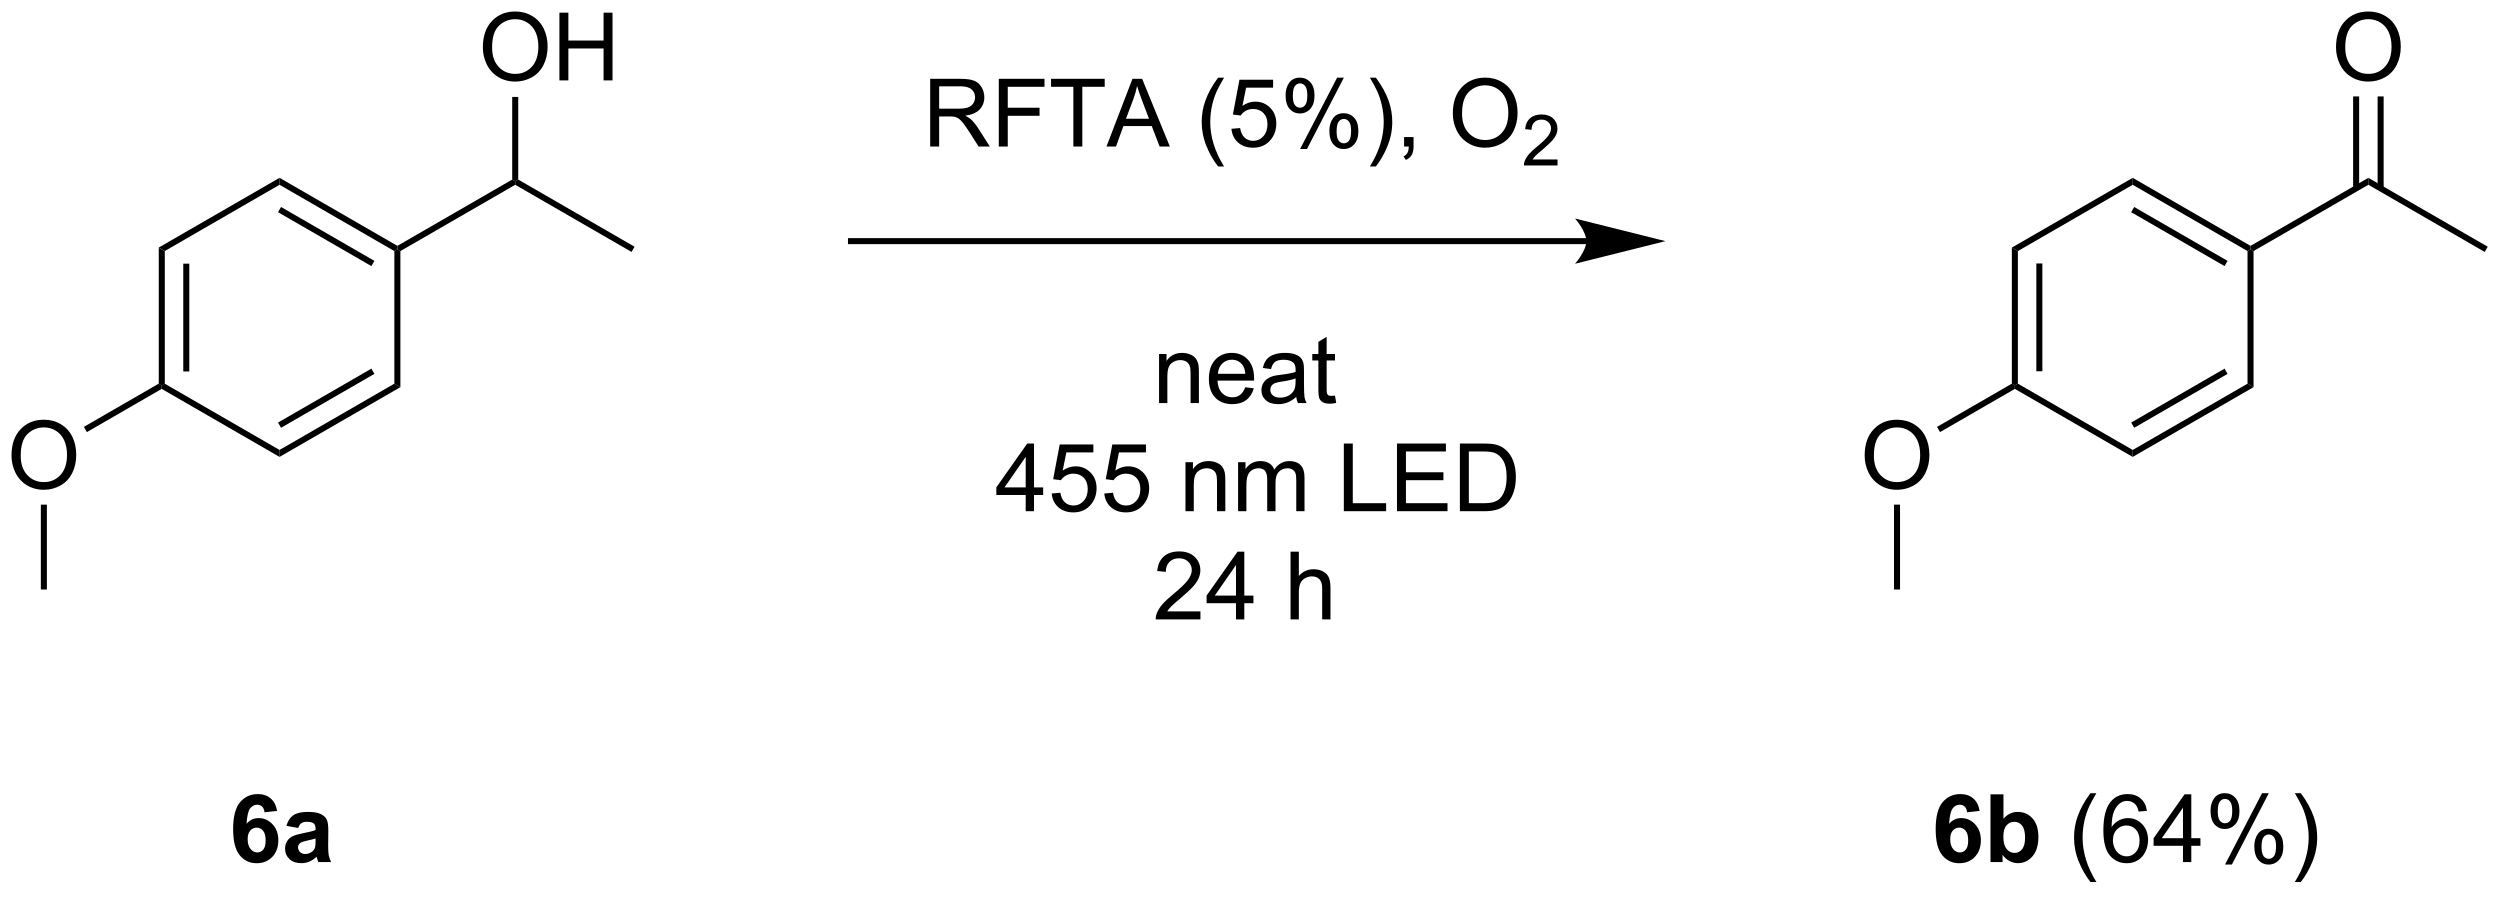 <?xml version="1.0" encoding="UTF-8"?>
<!DOCTYPE svg PUBLIC '-//W3C//DTD SVG 1.0//EN'
          'http://www.w3.org/TR/2001/REC-SVG-20010904/DTD/svg10.dtd'>
<svg stroke-dasharray="none" shape-rendering="auto" xmlns="http://www.w3.org/2000/svg" font-family="'Dialog'" text-rendering="auto" width="580" fill-opacity="1" color-interpolation="auto" color-rendering="auto" preserveAspectRatio="xMidYMid meet" font-size="12px" viewBox="0 0 580 208" fill="black" xmlns:xlink="http://www.w3.org/1999/xlink" stroke="black" image-rendering="auto" stroke-miterlimit="10" stroke-linecap="square" stroke-linejoin="miter" font-style="normal" stroke-width="1" height="208" stroke-dashoffset="0" font-weight="normal" stroke-opacity="1"
><!--Generated by the Batik Graphics2D SVG Generator--><defs id="genericDefs"
  /><g
  ><defs id="defs1"
    ><clipPath clipPathUnits="userSpaceOnUse" id="clipPath1"
      ><path d="M1.032 1.598 L218.458 1.598 L218.458 79.328 L1.032 79.328 L1.032 1.598 Z"
      /></clipPath
      ><clipPath clipPathUnits="userSpaceOnUse" id="clipPath2"
      ><path d="M2.035 10.477 L2.035 86.046 L213.417 86.046 L213.417 10.477 Z"
      /></clipPath
    ></defs
    ><g transform="scale(2.667,2.667) translate(-1.032,-1.598) matrix(1.029,0,0,1.029,-1.062,-9.179)"
    ><path d="M15.456 31.418 L15.967 31.713 L15.967 42.927 L15.711 43.074 L15.456 42.927 ZM17.528 32.762 L17.528 41.878 L18.038 41.878 L18.038 32.762 Z" stroke="none" clip-path="url(#clipPath2)"
    /></g
    ><g transform="matrix(2.743,0,0,2.743,-5.583,-28.739)"
    ><path d="M15.711 43.369 L15.711 43.074 L15.967 42.927 L25.678 48.534 L25.678 49.123 Z" stroke="none" clip-path="url(#clipPath2)"
    /></g
    ><g transform="matrix(2.743,0,0,2.743,-5.583,-28.739)"
    ><path d="M25.678 49.123 L25.678 48.534 L35.39 42.927 L35.9 43.222 ZM25.806 46.658 L33.701 42.099 L33.446 41.657 L25.551 46.216 Z" stroke="none" clip-path="url(#clipPath2)"
    /></g
    ><g transform="matrix(2.743,0,0,2.743,-5.583,-28.739)"
    ><path d="M35.9 43.222 L35.39 42.927 L35.39 31.713 L35.645 31.566 L35.9 31.713 Z" stroke="none" clip-path="url(#clipPath2)"
    /></g
    ><g transform="matrix(2.743,0,0,2.743,-5.583,-28.739)"
    ><path d="M35.645 31.271 L35.645 31.566 L35.39 31.713 L25.678 26.106 L25.678 25.517 ZM33.701 32.541 L25.806 27.983 L25.551 28.424 L33.446 32.983 Z" stroke="none" clip-path="url(#clipPath2)"
    /></g
    ><g transform="matrix(2.743,0,0,2.743,-5.583,-28.739)"
    ><path d="M25.678 25.517 L25.678 26.106 L15.967 31.713 L15.456 31.418 Z" stroke="none" clip-path="url(#clipPath2)"
    /></g
    ><g transform="matrix(2.743,0,0,2.743,-5.583,-28.739)"
    ><path d="M35.9 31.713 L35.645 31.566 L35.645 31.271 L45.357 25.664 L45.612 25.811 L45.612 26.106 Z" stroke="none" clip-path="url(#clipPath2)"
    /></g
    ><g transform="matrix(2.743,0,0,2.743,-5.583,-28.739)"
    ><path d="M42.875 14.489 Q42.875 13.062 43.641 12.257 Q44.406 11.45 45.617 11.45 Q46.409 11.45 47.044 11.83 Q47.682 12.207 48.016 12.884 Q48.352 13.562 48.352 14.421 Q48.352 15.293 48 15.981 Q47.648 16.668 47.002 17.023 Q46.359 17.377 45.612 17.377 Q44.805 17.377 44.167 16.986 Q43.531 16.593 43.203 15.918 Q42.875 15.241 42.875 14.489 ZM43.656 14.499 Q43.656 15.536 44.211 16.132 Q44.768 16.726 45.609 16.726 Q46.464 16.726 47.016 16.124 Q47.57 15.523 47.57 14.418 Q47.57 13.718 47.333 13.197 Q47.096 12.676 46.641 12.39 Q46.187 12.101 45.62 12.101 Q44.815 12.101 44.234 12.655 Q43.656 13.207 43.656 14.499 ZM49.35 17.278 L49.35 11.551 L50.108 11.551 L50.108 13.903 L53.085 13.903 L53.085 11.551 L53.842 11.551 L53.842 17.278 L53.085 17.278 L53.085 14.577 L50.108 14.577 L50.108 17.278 L49.35 17.278 Z" stroke="none" clip-path="url(#clipPath2)"
    /></g
    ><g transform="matrix(2.743,0,0,2.743,-5.583,-28.739)"
    ><path d="M45.867 25.664 L45.612 25.811 L45.357 25.664 L45.357 18.673 L45.867 18.673 Z" stroke="none" clip-path="url(#clipPath2)"
    /></g
    ><g transform="matrix(2.743,0,0,2.743,-5.583,-28.739)"
    ><path d="M45.612 26.106 L45.612 25.811 L45.867 25.664 L55.706 31.345 L55.451 31.787 Z" stroke="none" clip-path="url(#clipPath2)"
    /></g
    ><g transform="matrix(2.743,0,0,2.743,-5.583,-28.739)"
    ><path d="M3.008 49.015 Q3.008 47.588 3.773 46.783 Q4.539 45.976 5.75 45.976 Q6.542 45.976 7.177 46.356 Q7.815 46.733 8.148 47.41 Q8.484 48.088 8.484 48.947 Q8.484 49.819 8.133 50.507 Q7.781 51.194 7.135 51.548 Q6.492 51.903 5.745 51.903 Q4.937 51.903 4.299 51.512 Q3.664 51.119 3.336 50.444 Q3.008 49.767 3.008 49.015 ZM3.789 49.025 Q3.789 50.062 4.344 50.658 Q4.901 51.252 5.742 51.252 Q6.596 51.252 7.148 50.65 Q7.703 50.048 7.703 48.944 Q7.703 48.244 7.466 47.723 Q7.229 47.202 6.773 46.916 Q6.32 46.627 5.753 46.627 Q4.948 46.627 4.367 47.181 Q3.789 47.733 3.789 49.025 Z" stroke="none" clip-path="url(#clipPath2)"
    /></g
    ><g transform="matrix(2.743,0,0,2.743,-5.583,-28.739)"
    ><path d="M15.456 42.927 L15.711 43.074 L15.711 43.369 L9.383 47.023 L9.128 46.581 Z" stroke="none" clip-path="url(#clipPath2)"
    /></g
    ><g transform="matrix(2.743,0,0,2.743,-5.583,-28.739)"
    ><path d="M5.49 53.159 L6 53.159 L6 60.337 L5.49 60.337 Z" stroke="none" clip-path="url(#clipPath2)"
    /></g
    ><g transform="matrix(2.743,0,0,2.743,-5.583,-28.739)"
    ><path d="M169.471 79.063 L168.409 79.181 Q168.37 78.852 168.206 78.696 Q168.042 78.54 167.779 78.54 Q167.432 78.54 167.19 78.852 Q166.951 79.165 166.888 80.154 Q167.3 79.67 167.909 79.67 Q168.596 79.67 169.086 80.194 Q169.576 80.717 169.576 81.545 Q169.576 82.423 169.06 82.957 Q168.544 83.488 167.737 83.488 Q166.87 83.488 166.31 82.813 Q165.753 82.139 165.753 80.602 Q165.753 79.029 166.333 78.334 Q166.917 77.639 167.846 77.639 Q168.498 77.639 168.925 78.004 Q169.354 78.368 169.471 79.063 ZM166.982 81.459 Q166.982 81.993 167.227 82.285 Q167.474 82.576 167.792 82.576 Q168.096 82.576 168.3 82.339 Q168.503 82.1 168.503 81.556 Q168.503 80.998 168.284 80.738 Q168.065 80.477 167.737 80.477 Q167.419 80.477 167.201 80.727 Q166.982 80.975 166.982 81.459 ZM170.389 83.389 L170.389 77.662 L171.486 77.662 L171.486 79.725 Q171.994 79.147 172.689 79.147 Q173.447 79.147 173.942 79.696 Q174.439 80.243 174.439 81.272 Q174.439 82.334 173.934 82.91 Q173.429 83.483 172.705 83.483 Q172.35 83.483 172.004 83.306 Q171.658 83.126 171.408 82.779 L171.408 83.389 L170.389 83.389 ZM171.478 81.225 Q171.478 81.868 171.681 82.178 Q171.968 82.615 172.439 82.615 Q172.804 82.615 173.059 82.306 Q173.314 81.993 173.314 81.326 Q173.314 80.615 173.056 80.3 Q172.798 79.985 172.397 79.985 Q172.001 79.985 171.738 80.293 Q171.478 80.6 171.478 81.225 Z" stroke="none" clip-path="url(#clipPath2)"
    /></g
    ><g transform="matrix(2.743,0,0,2.743,-5.583,-28.739)"
    ><path d="M178.843 85.074 Q178.259 84.339 177.856 83.355 Q177.455 82.368 177.455 81.313 Q177.455 80.384 177.757 79.532 Q178.108 78.545 178.843 77.563 L179.345 77.563 Q178.874 78.376 178.72 78.725 Q178.483 79.264 178.345 79.85 Q178.179 80.579 178.179 81.319 Q178.179 83.196 179.345 85.074 L178.843 85.074 ZM183.616 79.063 L182.916 79.118 Q182.822 78.704 182.65 78.516 Q182.366 78.217 181.947 78.217 Q181.611 78.217 181.358 78.404 Q181.025 78.647 180.832 79.113 Q180.642 79.576 180.634 80.436 Q180.889 80.048 181.257 79.86 Q181.624 79.673 182.025 79.673 Q182.728 79.673 183.223 80.191 Q183.718 80.709 183.718 81.529 Q183.718 82.069 183.483 82.532 Q183.251 82.993 182.845 83.24 Q182.439 83.488 181.923 83.488 Q181.046 83.488 180.491 82.842 Q179.936 82.194 179.936 80.709 Q179.936 79.048 180.548 78.295 Q181.085 77.639 181.991 77.639 Q182.666 77.639 183.098 78.019 Q183.53 78.397 183.616 79.063 ZM180.744 81.532 Q180.744 81.897 180.897 82.23 Q181.054 82.561 181.33 82.735 Q181.608 82.907 181.913 82.907 Q182.358 82.907 182.679 82.548 Q182.999 82.188 182.999 81.571 Q182.999 80.977 182.681 80.636 Q182.366 80.295 181.884 80.295 Q181.408 80.295 181.074 80.636 Q180.744 80.977 180.744 81.532 ZM186.669 83.389 L186.669 82.016 L184.185 82.016 L184.185 81.373 L186.8 77.662 L187.373 77.662 L187.373 81.373 L188.146 81.373 L188.146 82.016 L187.373 82.016 L187.373 83.389 L186.669 83.389 ZM186.669 81.373 L186.669 78.79 L184.878 81.373 L186.669 81.373 ZM188.999 79.037 Q188.999 78.423 189.306 77.993 Q189.616 77.563 190.202 77.563 Q190.741 77.563 191.093 77.949 Q191.447 78.334 191.447 79.079 Q191.447 79.806 191.09 80.199 Q190.733 80.592 190.21 80.592 Q189.689 80.592 189.343 80.207 Q188.999 79.819 188.999 79.037 ZM190.22 78.048 Q189.96 78.048 189.785 78.274 Q189.611 78.501 189.611 79.108 Q189.611 79.657 189.785 79.884 Q189.962 80.108 190.22 80.108 Q190.486 80.108 190.66 79.881 Q190.835 79.654 190.835 79.053 Q190.835 78.498 190.658 78.274 Q190.483 78.048 190.22 78.048 ZM190.225 83.6 L193.358 77.563 L193.929 77.563 L190.806 83.6 L190.225 83.6 ZM192.702 82.045 Q192.702 81.428 193.009 81.001 Q193.319 80.571 193.908 80.571 Q194.447 80.571 194.801 80.957 Q195.155 81.342 195.155 82.087 Q195.155 82.813 194.796 83.207 Q194.439 83.6 193.913 83.6 Q193.392 83.6 193.046 83.212 Q192.702 82.821 192.702 82.045 ZM193.929 81.056 Q193.663 81.056 193.488 81.282 Q193.314 81.509 193.314 82.115 Q193.314 82.662 193.488 82.889 Q193.666 83.115 193.923 83.115 Q194.194 83.115 194.366 82.889 Q194.541 82.662 194.541 82.061 Q194.541 81.506 194.363 81.282 Q194.189 81.056 193.929 81.056 ZM196.636 85.074 L196.13 85.074 Q197.3 83.196 197.3 81.319 Q197.3 80.584 197.13 79.86 Q196.998 79.274 196.761 78.735 Q196.607 78.384 196.13 77.563 L196.636 77.563 Q197.37 78.545 197.721 79.532 Q198.021 80.384 198.021 81.313 Q198.021 82.368 197.617 83.355 Q197.214 84.339 196.636 85.074 Z" stroke="none" clip-path="url(#clipPath2)"
    /></g
    ><g transform="matrix(2.743,0,0,2.743,-5.583,-28.739)"
    ><path d="M172.195 31.418 L172.705 31.713 L172.705 42.927 L172.45 43.074 L172.195 42.927 ZM174.266 32.762 L174.266 41.878 L174.776 41.878 L174.776 32.762 Z" stroke="none" clip-path="url(#clipPath2)"
    /></g
    ><g transform="matrix(2.743,0,0,2.743,-5.583,-28.739)"
    ><path d="M172.45 43.369 L172.45 43.074 L172.705 42.927 L182.417 48.534 L182.417 49.123 Z" stroke="none" clip-path="url(#clipPath2)"
    /></g
    ><g transform="matrix(2.743,0,0,2.743,-5.583,-28.739)"
    ><path d="M182.417 49.123 L182.417 48.534 L192.128 42.927 L192.638 43.222 ZM182.544 46.658 L190.439 42.099 L190.184 41.657 L182.289 46.216 Z" stroke="none" clip-path="url(#clipPath2)"
    /></g
    ><g transform="matrix(2.743,0,0,2.743,-5.583,-28.739)"
    ><path d="M192.638 43.222 L192.128 42.927 L192.128 31.713 L192.383 31.566 L192.638 31.713 Z" stroke="none" clip-path="url(#clipPath2)"
    /></g
    ><g transform="matrix(2.743,0,0,2.743,-5.583,-28.739)"
    ><path d="M192.383 31.271 L192.383 31.566 L192.128 31.713 L182.417 26.106 L182.417 25.517 ZM190.439 32.541 L182.544 27.983 L182.289 28.424 L190.184 32.983 Z" stroke="none" clip-path="url(#clipPath2)"
    /></g
    ><g transform="matrix(2.743,0,0,2.743,-5.583,-28.739)"
    ><path d="M182.417 25.517 L182.417 26.106 L172.705 31.713 L172.195 31.418 Z" stroke="none" clip-path="url(#clipPath2)"
    /></g
    ><g transform="matrix(2.743,0,0,2.743,-5.583,-28.739)"
    ><path d="M192.638 31.713 L192.383 31.566 L192.383 31.271 L202.35 25.517 L202.35 26.106 Z" stroke="none" clip-path="url(#clipPath2)"
    /></g
    ><g transform="matrix(2.743,0,0,2.743,-5.583,-28.739)"
    ><path d="M199.613 14.489 Q199.613 13.062 200.379 12.257 Q201.144 11.45 202.355 11.45 Q203.147 11.45 203.782 11.83 Q204.42 12.207 204.754 12.884 Q205.09 13.562 205.09 14.421 Q205.09 15.293 204.738 15.981 Q204.387 16.668 203.741 17.023 Q203.097 17.377 202.35 17.377 Q201.543 17.377 200.905 16.986 Q200.269 16.593 199.941 15.918 Q199.613 15.241 199.613 14.489 ZM200.394 14.499 Q200.394 15.536 200.949 16.132 Q201.506 16.726 202.347 16.726 Q203.202 16.726 203.754 16.124 Q204.308 15.523 204.308 14.418 Q204.308 13.718 204.071 13.197 Q203.834 12.676 203.379 12.39 Q202.926 12.101 202.358 12.101 Q201.553 12.101 200.972 12.655 Q200.394 13.207 200.394 14.499 Z" stroke="none" clip-path="url(#clipPath2)"
    /></g
    ><g transform="matrix(2.743,0,0,2.743,-5.583,-28.739)"
    ><path d="M203.641 26.409 L203.641 18.633 L203.131 18.633 L203.131 26.409 ZM201.569 26.409 L201.569 18.633 L201.059 18.633 L201.059 26.409 Z" stroke="none" clip-path="url(#clipPath2)"
    /></g
    ><g transform="matrix(2.743,0,0,2.743,-5.583,-28.739)"
    ><path d="M202.35 26.106 L202.35 25.517 L212.444 31.345 L212.189 31.787 Z" stroke="none" clip-path="url(#clipPath2)"
    /></g
    ><g transform="matrix(2.743,0,0,2.743,-5.583,-28.739)"
    ><path d="M159.746 49.015 Q159.746 47.588 160.512 46.783 Q161.277 45.976 162.488 45.976 Q163.28 45.976 163.915 46.356 Q164.553 46.733 164.887 47.41 Q165.222 48.088 165.222 48.947 Q165.222 49.819 164.871 50.507 Q164.519 51.194 163.874 51.548 Q163.23 51.903 162.483 51.903 Q161.676 51.903 161.038 51.512 Q160.402 51.119 160.074 50.444 Q159.746 49.767 159.746 49.015 ZM160.527 49.025 Q160.527 50.062 161.082 50.658 Q161.639 51.252 162.48 51.252 Q163.334 51.252 163.887 50.65 Q164.441 50.048 164.441 48.944 Q164.441 48.244 164.204 47.723 Q163.967 47.202 163.512 46.916 Q163.058 46.627 162.491 46.627 Q161.686 46.627 161.105 47.181 Q160.527 47.733 160.527 49.025 Z" stroke="none" clip-path="url(#clipPath2)"
    /></g
    ><g transform="matrix(2.743,0,0,2.743,-5.583,-28.739)"
    ><path d="M172.195 42.927 L172.45 43.074 L172.45 43.369 L166.121 47.023 L165.866 46.581 Z" stroke="none" clip-path="url(#clipPath2)"
    /></g
    ><g transform="matrix(2.743,0,0,2.743,-5.583,-28.739)"
    ><path d="M162.228 53.159 L162.738 53.159 L162.738 60.337 L162.228 60.337 Z" stroke="none" clip-path="url(#clipPath2)"
    /></g
    ><g transform="matrix(2.743,0,0,2.743,-5.583,-28.739)"
    ><path d="M80.71 22.871 L80.71 17.144 L83.249 17.144 Q84.015 17.144 84.413 17.298 Q84.812 17.452 85.049 17.842 Q85.288 18.233 85.288 18.707 Q85.288 19.316 84.892 19.735 Q84.499 20.152 83.674 20.264 Q83.976 20.41 84.132 20.551 Q84.463 20.855 84.76 21.311 L85.757 22.871 L84.804 22.871 L84.046 21.678 Q83.713 21.163 83.496 20.889 Q83.283 20.616 83.114 20.506 Q82.944 20.397 82.767 20.355 Q82.64 20.327 82.345 20.327 L81.468 20.327 L81.468 22.871 L80.71 22.871 ZM81.468 19.67 L83.095 19.67 Q83.616 19.67 83.908 19.564 Q84.202 19.457 84.353 19.22 Q84.507 18.983 84.507 18.707 Q84.507 18.301 84.21 18.04 Q83.916 17.777 83.28 17.777 L81.468 17.777 L81.468 19.67 ZM86.513 22.871 L86.513 17.144 L90.378 17.144 L90.378 17.819 L87.271 17.819 L87.271 19.592 L89.959 19.592 L89.959 20.269 L87.271 20.269 L87.271 22.871 L86.513 22.871 ZM92.819 22.871 L92.819 17.819 L90.931 17.819 L90.931 17.144 L95.47 17.144 L95.47 17.819 L93.577 17.819 L93.577 22.871 L92.819 22.871 ZM95.618 22.871 L97.818 17.144 L98.636 17.144 L100.98 22.871 L100.115 22.871 L99.448 21.137 L97.052 21.137 L96.425 22.871 L95.618 22.871 ZM97.271 20.519 L99.214 20.519 L98.615 18.933 Q98.341 18.209 98.209 17.746 Q98.099 18.295 97.901 18.84 L97.271 20.519 ZM105.062 24.556 Q104.478 23.821 104.075 22.837 Q103.674 21.85 103.674 20.795 Q103.674 19.866 103.976 19.014 Q104.327 18.027 105.062 17.045 L105.564 17.045 Q105.093 17.858 104.939 18.207 Q104.702 18.746 104.564 19.332 Q104.397 20.061 104.397 20.801 Q104.397 22.678 105.564 24.556 L105.062 24.556 ZM106.187 21.371 L106.924 21.308 Q107.007 21.848 107.304 22.118 Q107.603 22.389 108.025 22.389 Q108.533 22.389 108.885 22.006 Q109.236 21.623 109.236 20.991 Q109.236 20.389 108.897 20.043 Q108.562 19.694 108.015 19.694 Q107.674 19.694 107.4 19.85 Q107.127 20.004 106.97 20.248 L106.312 20.163 L106.866 17.223 L109.713 17.223 L109.713 17.894 L107.429 17.894 L107.119 19.433 Q107.635 19.074 108.202 19.074 Q108.952 19.074 109.468 19.595 Q109.984 20.113 109.984 20.928 Q109.984 21.707 109.53 22.272 Q108.978 22.97 108.025 22.97 Q107.244 22.97 106.749 22.532 Q106.257 22.092 106.187 21.371 ZM110.769 18.519 Q110.769 17.905 111.076 17.475 Q111.386 17.045 111.972 17.045 Q112.511 17.045 112.862 17.431 Q113.216 17.816 113.216 18.561 Q113.216 19.288 112.86 19.681 Q112.503 20.074 111.98 20.074 Q111.459 20.074 111.112 19.689 Q110.769 19.301 110.769 18.519 ZM111.99 17.53 Q111.73 17.53 111.555 17.756 Q111.381 17.983 111.381 18.59 Q111.381 19.139 111.555 19.366 Q111.732 19.59 111.99 19.59 Q112.256 19.59 112.43 19.363 Q112.605 19.137 112.605 18.535 Q112.605 17.98 112.427 17.756 Q112.253 17.53 111.99 17.53 ZM111.995 23.082 L115.128 17.045 L115.698 17.045 L112.576 23.082 L111.995 23.082 ZM114.472 21.527 Q114.472 20.91 114.779 20.483 Q115.089 20.053 115.677 20.053 Q116.216 20.053 116.571 20.439 Q116.925 20.824 116.925 21.569 Q116.925 22.295 116.566 22.689 Q116.209 23.082 115.683 23.082 Q115.162 23.082 114.816 22.694 Q114.472 22.303 114.472 21.527 ZM115.698 20.538 Q115.433 20.538 115.258 20.764 Q115.084 20.991 115.084 21.598 Q115.084 22.144 115.258 22.371 Q115.435 22.598 115.693 22.598 Q115.964 22.598 116.136 22.371 Q116.31 22.144 116.31 21.543 Q116.31 20.988 116.133 20.764 Q115.959 20.538 115.698 20.538 ZM118.405 24.556 L117.9 24.556 Q119.069 22.678 119.069 20.801 Q119.069 20.066 118.9 19.342 Q118.767 18.756 118.53 18.217 Q118.377 17.866 117.9 17.045 L118.405 17.045 Q119.14 18.027 119.491 19.014 Q119.791 19.866 119.791 20.795 Q119.791 21.85 119.387 22.837 Q118.984 23.821 118.405 24.556 ZM120.791 22.871 L120.791 22.069 L121.593 22.069 L121.593 22.871 Q121.593 23.314 121.437 23.584 Q121.28 23.855 120.939 24.004 L120.744 23.704 Q120.968 23.605 121.072 23.415 Q121.179 23.228 121.189 22.871 L120.791 22.871 ZM124.913 20.082 Q124.913 18.655 125.679 17.85 Q126.444 17.043 127.655 17.043 Q128.447 17.043 129.082 17.423 Q129.72 17.801 130.054 18.478 Q130.39 19.155 130.39 20.014 Q130.39 20.887 130.038 21.574 Q129.687 22.262 129.041 22.616 Q128.398 22.97 127.65 22.97 Q126.843 22.97 126.205 22.579 Q125.569 22.186 125.241 21.512 Q124.913 20.834 124.913 20.082 ZM125.694 20.092 Q125.694 21.129 126.249 21.725 Q126.806 22.319 127.647 22.319 Q128.502 22.319 129.054 21.717 Q129.608 21.116 129.608 20.012 Q129.608 19.311 129.371 18.79 Q129.135 18.269 128.679 17.983 Q128.226 17.694 127.658 17.694 Q126.853 17.694 126.272 18.248 Q125.694 18.801 125.694 20.092 Z" stroke="none" clip-path="url(#clipPath2)"
    /></g
    ><g transform="matrix(2.743,0,0,2.743,-5.583,-28.739)"
    ><path d="M133.769 23.963 L133.769 24.471 L130.929 24.471 Q130.923 24.279 130.992 24.104 Q131.099 23.815 131.338 23.533 Q131.578 23.252 132.029 22.883 Q132.728 22.309 132.974 21.973 Q133.22 21.637 133.22 21.338 Q133.22 21.026 132.996 20.811 Q132.773 20.594 132.412 20.594 Q132.031 20.594 131.802 20.823 Q131.574 21.051 131.572 21.455 L131.029 21.401 Q131.086 20.793 131.449 20.477 Q131.812 20.158 132.423 20.158 Q133.043 20.158 133.402 20.502 Q133.763 20.844 133.763 21.35 Q133.763 21.608 133.658 21.858 Q133.552 22.106 133.306 22.381 Q133.062 22.656 132.494 23.137 Q132.019 23.535 131.884 23.678 Q131.75 23.82 131.662 23.963 L133.769 23.963 Z" stroke="none" clip-path="url(#clipPath2)"
    /></g
    ><g transform="matrix(2.743,0,0,2.743,-5.583,-28.739)"
    ><path d="M100.067 44.566 L100.067 40.417 L100.7 40.417 L100.7 41.006 Q101.156 40.324 102.02 40.324 Q102.395 40.324 102.708 40.459 Q103.023 40.592 103.179 40.811 Q103.335 41.029 103.398 41.331 Q103.437 41.527 103.437 42.014 L103.437 44.566 L102.734 44.566 L102.734 42.042 Q102.734 41.613 102.65 41.399 Q102.57 41.186 102.361 41.061 Q102.153 40.933 101.872 40.933 Q101.421 40.933 101.096 41.219 Q100.77 41.503 100.77 42.3 L100.77 44.566 L100.067 44.566 ZM107.355 43.23 L108.081 43.319 Q107.909 43.956 107.443 44.308 Q106.98 44.66 106.258 44.66 Q105.347 44.66 104.813 44.1 Q104.282 43.537 104.282 42.527 Q104.282 41.48 104.821 40.902 Q105.36 40.324 106.219 40.324 Q107.05 40.324 107.576 40.891 Q108.105 41.456 108.105 42.483 Q108.105 42.545 108.102 42.67 L105.008 42.67 Q105.047 43.355 105.394 43.719 Q105.743 44.081 106.261 44.081 Q106.649 44.081 106.922 43.878 Q107.196 43.675 107.355 43.23 ZM105.047 42.092 L107.363 42.092 Q107.316 41.569 107.097 41.308 Q106.761 40.902 106.227 40.902 Q105.743 40.902 105.412 41.227 Q105.081 41.55 105.047 42.092 ZM111.671 44.053 Q111.281 44.386 110.918 44.524 Q110.559 44.66 110.145 44.66 Q109.46 44.66 109.093 44.326 Q108.726 43.99 108.726 43.472 Q108.726 43.167 108.864 42.915 Q109.004 42.662 109.228 42.511 Q109.452 42.358 109.734 42.279 Q109.942 42.225 110.359 42.175 Q111.21 42.074 111.614 41.933 Q111.617 41.787 111.617 41.748 Q111.617 41.319 111.418 41.144 Q111.148 40.904 110.617 40.904 Q110.122 40.904 109.885 41.079 Q109.648 41.253 109.536 41.694 L108.848 41.6 Q108.942 41.16 109.156 40.889 Q109.372 40.615 109.778 40.469 Q110.184 40.324 110.718 40.324 Q111.249 40.324 111.58 40.449 Q111.913 40.574 112.07 40.764 Q112.226 40.951 112.288 41.24 Q112.325 41.42 112.325 41.889 L112.325 42.826 Q112.325 43.808 112.369 44.069 Q112.413 44.326 112.546 44.566 L111.812 44.566 Q111.702 44.347 111.671 44.053 ZM111.614 42.483 Q111.231 42.639 110.465 42.748 Q110.031 42.811 109.851 42.889 Q109.671 42.967 109.572 43.118 Q109.476 43.269 109.476 43.451 Q109.476 43.733 109.689 43.92 Q109.903 44.108 110.312 44.108 Q110.718 44.108 111.033 43.931 Q111.351 43.753 111.499 43.444 Q111.614 43.206 111.614 42.74 L111.614 42.483 ZM114.948 43.936 L115.05 44.558 Q114.753 44.621 114.519 44.621 Q114.136 44.621 113.925 44.501 Q113.714 44.378 113.628 44.181 Q113.542 43.983 113.542 43.35 L113.542 40.964 L113.027 40.964 L113.027 40.417 L113.542 40.417 L113.542 39.389 L114.243 38.967 L114.243 40.417 L114.948 40.417 L114.948 40.964 L114.243 40.964 L114.243 43.389 Q114.243 43.691 114.279 43.777 Q114.316 43.863 114.399 43.915 Q114.485 43.964 114.641 43.964 Q114.758 43.964 114.948 43.936 Z" stroke="none" clip-path="url(#clipPath2)"
    /></g
    ><g transform="matrix(2.743,0,0,2.743,-5.583,-28.739)"
    ><path d="M88.788 53.716 L88.788 52.343 L86.304 52.343 L86.304 51.7 L88.918 47.989 L89.492 47.989 L89.492 51.7 L90.265 51.7 L90.265 52.343 L89.492 52.343 L89.492 53.716 L88.788 53.716 ZM88.788 51.7 L88.788 49.117 L86.997 51.7 L88.788 51.7 ZM90.985 52.216 L91.722 52.153 Q91.805 52.693 92.102 52.963 Q92.402 53.234 92.823 53.234 Q93.331 53.234 93.683 52.851 Q94.034 52.468 94.034 51.836 Q94.034 51.234 93.696 50.888 Q93.36 50.539 92.813 50.539 Q92.472 50.539 92.198 50.695 Q91.925 50.849 91.769 51.093 L91.11 51.008 L91.665 48.068 L94.511 48.068 L94.511 48.739 L92.227 48.739 L91.917 50.278 Q92.433 49.919 93.001 49.919 Q93.751 49.919 94.266 50.44 Q94.782 50.958 94.782 51.773 Q94.782 52.552 94.329 53.117 Q93.777 53.815 92.823 53.815 Q92.042 53.815 91.547 53.377 Q91.055 52.937 90.985 52.216 ZM95.434 52.216 L96.171 52.153 Q96.254 52.693 96.551 52.963 Q96.851 53.234 97.273 53.234 Q97.781 53.234 98.132 52.851 Q98.484 52.468 98.484 51.836 Q98.484 51.234 98.145 50.888 Q97.809 50.539 97.262 50.539 Q96.921 50.539 96.648 50.695 Q96.374 50.849 96.218 51.093 L95.559 51.008 L96.114 48.068 L98.96 48.068 L98.96 48.739 L96.676 48.739 L96.367 50.278 Q96.882 49.919 97.45 49.919 Q98.2 49.919 98.715 50.44 Q99.231 50.958 99.231 51.773 Q99.231 52.552 98.778 53.117 Q98.226 53.815 97.273 53.815 Q96.492 53.815 95.997 53.377 Q95.504 52.937 95.434 52.216 ZM102.301 53.716 L102.301 49.568 L102.934 49.568 L102.934 50.156 Q103.39 49.474 104.254 49.474 Q104.629 49.474 104.942 49.609 Q105.257 49.742 105.413 49.961 Q105.57 50.179 105.632 50.481 Q105.671 50.677 105.671 51.164 L105.671 53.716 L104.968 53.716 L104.968 51.193 Q104.968 50.763 104.885 50.549 Q104.804 50.336 104.596 50.211 Q104.387 50.083 104.106 50.083 Q103.656 50.083 103.33 50.37 Q103.004 50.653 103.004 51.45 L103.004 53.716 L102.301 53.716 ZM106.751 53.716 L106.751 49.568 L107.378 49.568 L107.378 50.148 Q107.573 49.843 107.896 49.659 Q108.222 49.474 108.636 49.474 Q109.097 49.474 109.391 49.666 Q109.688 49.856 109.808 50.2 Q110.3 49.474 111.089 49.474 Q111.706 49.474 112.037 49.815 Q112.37 50.156 112.37 50.867 L112.37 53.716 L111.672 53.716 L111.672 51.101 Q111.672 50.679 111.602 50.495 Q111.534 50.31 111.355 50.198 Q111.175 50.083 110.933 50.083 Q110.495 50.083 110.206 50.375 Q109.917 50.664 109.917 51.304 L109.917 53.716 L109.214 53.716 L109.214 51.021 Q109.214 50.552 109.042 50.318 Q108.87 50.083 108.48 50.083 Q108.183 50.083 107.93 50.239 Q107.68 50.396 107.566 50.698 Q107.454 50.997 107.454 51.562 L107.454 53.716 L106.751 53.716 ZM115.695 53.716 L115.695 47.989 L116.452 47.989 L116.452 53.039 L119.273 53.039 L119.273 53.716 L115.695 53.716 ZM120.191 53.716 L120.191 47.989 L124.331 47.989 L124.331 48.664 L120.948 48.664 L120.948 50.419 L124.118 50.419 L124.118 51.091 L120.948 51.091 L120.948 53.039 L124.464 53.039 L124.464 53.716 L120.191 53.716 ZM125.511 53.716 L125.511 47.989 L127.485 47.989 Q128.152 47.989 128.503 48.07 Q128.995 48.185 129.344 48.481 Q129.798 48.864 130.021 49.461 Q130.245 50.054 130.245 50.82 Q130.245 51.474 130.092 51.979 Q129.941 52.481 129.701 52.812 Q129.464 53.14 129.18 53.331 Q128.899 53.521 128.498 53.62 Q128.097 53.716 127.579 53.716 L125.511 53.716 ZM126.269 53.039 L127.493 53.039 Q128.058 53.039 128.381 52.935 Q128.704 52.828 128.894 52.638 Q129.165 52.367 129.313 51.914 Q129.464 51.458 129.464 50.81 Q129.464 49.911 129.17 49.429 Q128.876 48.945 128.454 48.781 Q128.149 48.664 127.472 48.664 L126.269 48.664 L126.269 53.039 Z" stroke="none" clip-path="url(#clipPath2)"
    /></g
    ><g transform="matrix(2.743,0,0,2.743,-5.583,-28.739)"
    ><path d="M103.567 62.189 L103.567 62.866 L99.781 62.866 Q99.773 62.611 99.864 62.376 Q100.007 61.991 100.325 61.616 Q100.645 61.241 101.247 60.749 Q102.179 59.983 102.507 59.535 Q102.835 59.087 102.835 58.689 Q102.835 58.272 102.536 57.986 Q102.239 57.697 101.757 57.697 Q101.249 57.697 100.945 58.001 Q100.64 58.306 100.637 58.845 L99.913 58.772 Q99.989 57.962 100.473 57.54 Q100.958 57.116 101.773 57.116 Q102.598 57.116 103.077 57.574 Q103.559 58.03 103.559 58.704 Q103.559 59.048 103.418 59.382 Q103.278 59.712 102.95 60.079 Q102.624 60.447 101.867 61.087 Q101.234 61.618 101.054 61.809 Q100.874 61.999 100.757 62.189 L103.567 62.189 ZM106.573 62.866 L106.573 61.493 L104.089 61.493 L104.089 60.85 L106.704 57.139 L107.277 57.139 L107.277 60.85 L108.05 60.85 L108.05 61.493 L107.277 61.493 L107.277 62.866 L106.573 62.866 ZM106.573 60.85 L106.573 58.267 L104.782 60.85 L106.573 60.85 ZM111.188 62.866 L111.188 57.139 L111.891 57.139 L111.891 59.194 Q112.383 58.624 113.133 58.624 Q113.594 58.624 113.933 58.806 Q114.274 58.986 114.42 59.306 Q114.566 59.626 114.566 60.236 L114.566 62.866 L113.863 62.866 L113.863 60.236 Q113.863 59.71 113.633 59.47 Q113.407 59.228 112.988 59.228 Q112.675 59.228 112.399 59.392 Q112.126 59.553 112.008 59.832 Q111.891 60.108 111.891 60.595 L111.891 62.866 L111.188 62.866 Z" stroke="none" clip-path="url(#clipPath2)"
    /></g
    ><g transform="matrix(2.743,0,0,2.743,-5.583,-28.739)"
    ><path d="M136.204 30.617 L74.011 30.617 L73.756 30.617 L73.756 31.127 L74.011 31.127 L136.204 31.127 L136.459 31.127 L136.459 30.617 L136.204 30.617 ZM142.903 30.872 L135.25 28.959 C135.25 28.959 136.204 30.035 136.204 30.872 C136.204 31.709 135.25 32.785 135.25 32.785 Z" stroke="none" clip-path="url(#clipPath2)"
    /></g
    ><g transform="matrix(2.743,0,0,2.743,-5.583,-28.739)"
    ><path d="M25.472 79.063 L24.409 79.181 Q24.37 78.852 24.206 78.696 Q24.042 78.54 23.779 78.54 Q23.433 78.54 23.19 78.852 Q22.951 79.165 22.888 80.154 Q23.3 79.67 23.909 79.67 Q24.597 79.67 25.086 80.194 Q25.576 80.717 25.576 81.545 Q25.576 82.423 25.06 82.957 Q24.544 83.488 23.737 83.488 Q22.87 83.488 22.31 82.813 Q21.753 82.139 21.753 80.602 Q21.753 79.029 22.334 78.334 Q22.917 77.639 23.847 77.639 Q24.498 77.639 24.925 78.004 Q25.354 78.368 25.472 79.063 ZM22.982 81.459 Q22.982 81.993 23.227 82.285 Q23.474 82.576 23.792 82.576 Q24.097 82.576 24.3 82.339 Q24.503 82.1 24.503 81.556 Q24.503 80.998 24.284 80.738 Q24.065 80.477 23.737 80.477 Q23.419 80.477 23.201 80.727 Q22.982 80.975 22.982 81.459 ZM27.257 80.506 L26.259 80.326 Q26.429 79.725 26.837 79.436 Q27.249 79.147 28.056 79.147 Q28.791 79.147 29.15 79.321 Q29.509 79.493 29.655 79.761 Q29.804 80.029 29.804 80.743 L29.791 82.024 Q29.791 82.571 29.843 82.832 Q29.897 83.092 30.041 83.389 L28.955 83.389 Q28.913 83.279 28.851 83.063 Q28.822 82.967 28.811 82.936 Q28.53 83.209 28.21 83.347 Q27.89 83.483 27.525 83.483 Q26.884 83.483 26.515 83.136 Q26.147 82.787 26.147 82.256 Q26.147 81.904 26.314 81.629 Q26.483 81.352 26.785 81.207 Q27.087 81.061 27.658 80.951 Q28.429 80.806 28.726 80.681 L28.726 80.571 Q28.726 80.256 28.569 80.121 Q28.413 79.985 27.978 79.985 Q27.686 79.985 27.522 80.102 Q27.358 80.217 27.257 80.506 ZM28.726 81.397 Q28.515 81.467 28.056 81.566 Q27.601 81.662 27.46 81.756 Q27.244 81.907 27.244 82.141 Q27.244 82.373 27.416 82.543 Q27.587 82.709 27.853 82.709 Q28.15 82.709 28.421 82.514 Q28.619 82.365 28.681 82.149 Q28.726 82.009 28.726 81.615 L28.726 81.397 Z" stroke="none" clip-path="url(#clipPath2)"
    /></g
  ></g
></svg
>
